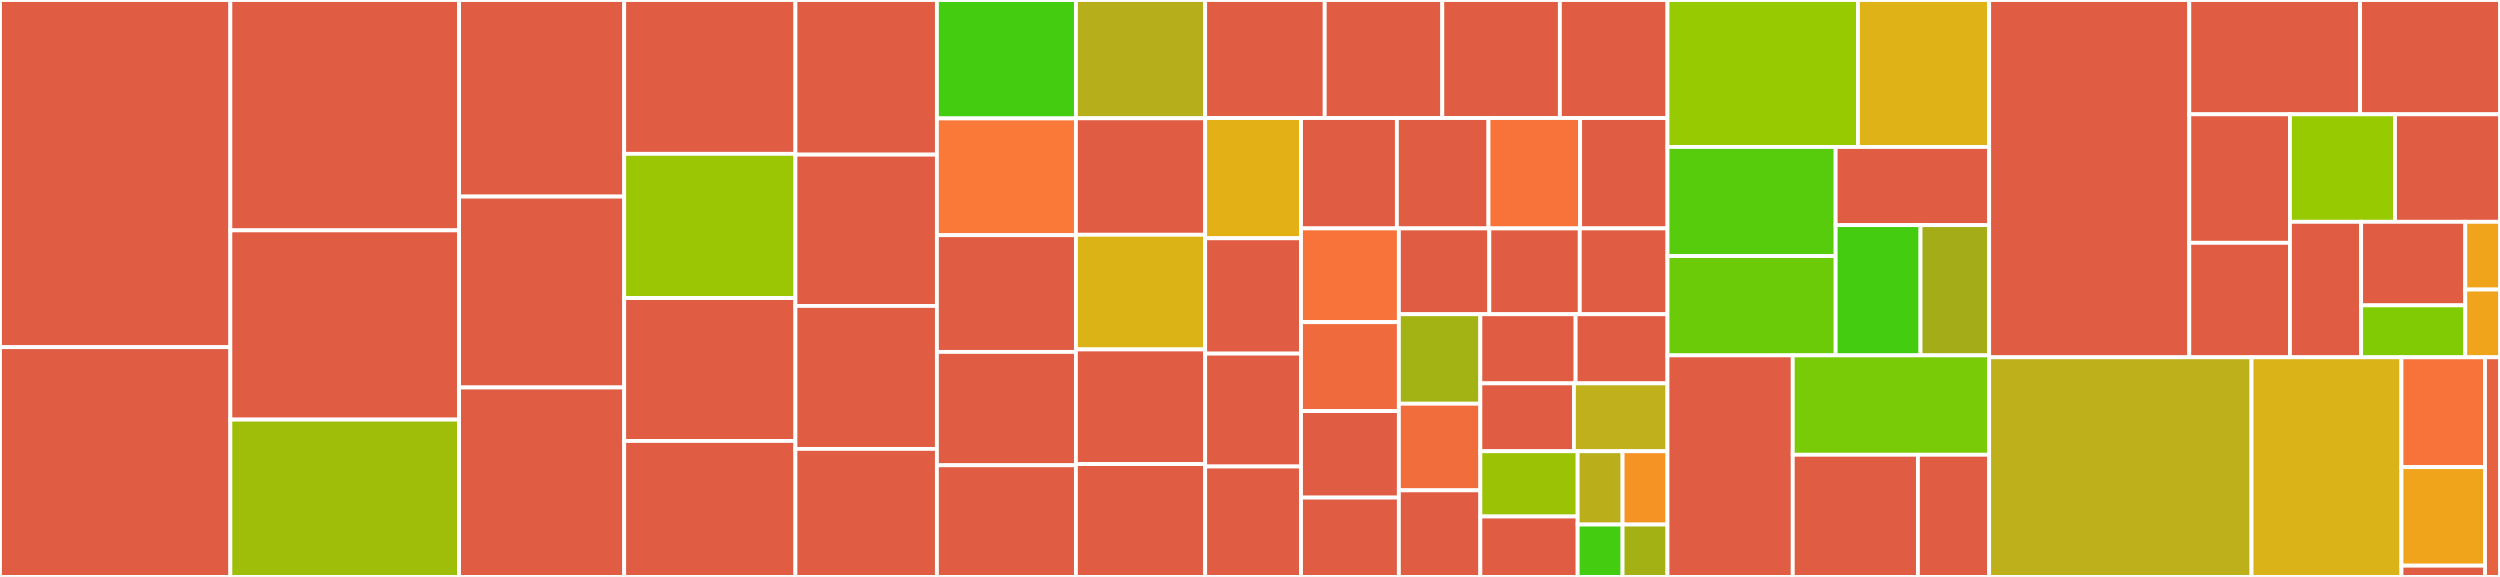 <svg baseProfile="full" width="650" height="150" viewBox="0 0 650 150" version="1.1"
xmlns="http://www.w3.org/2000/svg" xmlns:ev="http://www.w3.org/2001/xml-events"
xmlns:xlink="http://www.w3.org/1999/xlink">

<rect x="0" y="0" width="650" height="150" fill="#333333" stroke="none"/>

<style>rect.s{mask:url(#mask);}</style>
<defs>
  <pattern id="white" width="4" height="4" patternUnits="userSpaceOnUse" patternTransform="rotate(45)">
    <rect width="2" height="2" transform="translate(0,0)" fill="white"></rect>
  </pattern>
  <mask id="mask">
    <rect x="0" y="0" width="100%" height="100%" fill="url(#white)"></rect>
  </mask>
</defs>

<rect x="0" y="0" width="59.891" height="90.265" fill="#e05d44" stroke="white" stroke-width="1" class=" tooltipped" data-content="HL/GPAC.py"><title>HL/GPAC.py</title></rect>
<rect x="0" y="90.265" width="59.891" height="59.735" fill="#e05d44" stroke="white" stroke-width="1" class=" tooltipped" data-content="HL/iseg_hv.py"><title>HL/iseg_hv.py</title></rect>
<rect x="59.891" y="0" width="59.467" height="59.893" fill="#e05d44" stroke="white" stroke-width="1" class=" tooltipped" data-content="HL/XPT.py"><title>HL/XPT.py</title></rect>
<rect x="59.891" y="59.893" width="59.467" height="49.198" fill="#e05d44" stroke="white" stroke-width="1" class=" tooltipped" data-content="HL/FEI4AdapterCard.py"><title>HL/FEI4AdapterCard.py</title></rect>
<rect x="59.891" y="109.091" width="59.467" height="40.909" fill="#9ebe09" stroke="white" stroke-width="1" class=" tooltipped" data-content="HL/RegisterHardwareLayer.py"><title>HL/RegisterHardwareLayer.py</title></rect>
<rect x="119.357" y="0" width="42.931" height="51.111" fill="#e05d44" stroke="white" stroke-width="1" class=" tooltipped" data-content="HL/binder_mk53.py"><title>HL/binder_mk53.py</title></rect>
<rect x="119.357" y="51.111" width="42.931" height="49.63" fill="#e05d44" stroke="white" stroke-width="1" class=" tooltipped" data-content="HL/bronkhorst_elflow.py"><title>HL/bronkhorst_elflow.py</title></rect>
<rect x="119.357" y="100.741" width="42.931" height="49.259" fill="#e05d44" stroke="white" stroke-width="1" class=" tooltipped" data-content="HL/MIO_PLL.py"><title>HL/MIO_PLL.py</title></rect>
<rect x="162.288" y="0" width="44.521" height="40.0" fill="#e05d44" stroke="white" stroke-width="1" class=" tooltipped" data-content="HL/debyeflex3003.py"><title>HL/debyeflex3003.py</title></rect>
<rect x="162.288" y="40.0" width="44.521" height="37.5" fill="#9ac603" stroke="white" stroke-width="1" class=" tooltipped" data-content="HL/JtagMaster.py"><title>HL/JtagMaster.py</title></rect>
<rect x="162.288" y="77.5" width="44.521" height="37.143" fill="#e05d44" stroke="white" stroke-width="1" class=" tooltipped" data-content="HL/tektronix_tds3034b.py"><title>HL/tektronix_tds3034b.py</title></rect>
<rect x="162.288" y="114.643" width="44.521" height="35.357" fill="#e05d44" stroke="white" stroke-width="1" class=" tooltipped" data-content="HL/tektronix_oscilloscope.py"><title>HL/tektronix_oscilloscope.py</title></rect>
<rect x="206.809" y="0" width="36.782" height="40.202" fill="#e05d44" stroke="white" stroke-width="1" class=" tooltipped" data-content="HL/FEI4QuadModuleAdapterCard.py"><title>HL/FEI4QuadModuleAdapterCard.py</title></rect>
<rect x="206.809" y="40.202" width="36.782" height="39.337" fill="#e05d44" stroke="white" stroke-width="1" class=" tooltipped" data-content="HL/sensirion_sht85.py"><title>HL/sensirion_sht85.py</title></rect>
<rect x="206.809" y="79.539" width="36.782" height="37.176" fill="#e05d44" stroke="white" stroke-width="1" class=" tooltipped" data-content="HL/weiss_sb22.py"><title>HL/weiss_sb22.py</title></rect>
<rect x="206.809" y="116.715" width="36.782" height="33.285" fill="#e05d44" stroke="white" stroke-width="1" class=" tooltipped" data-content="HL/mercury.py"><title>HL/mercury.py</title></rect>
<rect x="243.591" y="0" width="36.146" height="30.792" fill="#4c1" stroke="white" stroke-width="1" class=" tooltipped" data-content="HL/JtagGpio.py"><title>HL/JtagGpio.py</title></rect>
<rect x="243.591" y="30.792" width="36.146" height="30.352" fill="#fb7938" stroke="white" stroke-width="1" class=" tooltipped" data-content="HL/seq_gen.py"><title>HL/seq_gen.py</title></rect>
<rect x="243.591" y="61.144" width="36.146" height="30.352" fill="#e05d44" stroke="white" stroke-width="1" class=" tooltipped" data-content="HL/weiss_labevent.py"><title>HL/weiss_labevent.py</title></rect>
<rect x="243.591" y="91.496" width="36.146" height="29.472" fill="#e05d44" stroke="white" stroke-width="1" class=" tooltipped" data-content="HL/rs_hmp4040.py"><title>HL/rs_hmp4040.py</title></rect>
<rect x="243.591" y="120.968" width="36.146" height="29.032" fill="#e05d44" stroke="white" stroke-width="1" class=" tooltipped" data-content="HL/si570.py"><title>HL/si570.py</title></rect>
<rect x="279.737" y="0" width="33.602" height="30.757" fill="#b7ae1c" stroke="white" stroke-width="1" class=" tooltipped" data-content="HL/scpi.py"><title>HL/scpi.py</title></rect>
<rect x="279.737" y="30.757" width="33.602" height="30.284" fill="#e05d44" stroke="white" stroke-width="1" class=" tooltipped" data-content="HL/sensirion_ekh4.py"><title>HL/sensirion_ekh4.py</title></rect>
<rect x="279.737" y="61.041" width="33.602" height="29.811" fill="#dcb317" stroke="white" stroke-width="1" class=" tooltipped" data-content="HL/i2c.py"><title>HL/i2c.py</title></rect>
<rect x="279.737" y="90.852" width="33.602" height="29.811" fill="#e05d44" stroke="white" stroke-width="1" class=" tooltipped" data-content="HL/tti_ql355tp.py"><title>HL/tti_ql355tp.py</title></rect>
<rect x="279.737" y="120.662" width="33.602" height="29.338" fill="#e05d44" stroke="white" stroke-width="1" class=" tooltipped" data-content="HL/binder_mk56.py"><title>HL/binder_mk56.py</title></rect>
<rect x="313.34" y="0" width="31.088" height="30.688" fill="#e05d44" stroke="white" stroke-width="1" class=" tooltipped" data-content="HL/arduino_ntc_readout.py"><title>HL/arduino_ntc_readout.py</title></rect>
<rect x="344.427" y="0" width="30.569" height="30.688" fill="#e05d44" stroke="white" stroke-width="1" class=" tooltipped" data-content="HL/arduino_env_readout.py"><title>HL/arduino_env_readout.py</title></rect>
<rect x="374.997" y="0" width="30.569" height="30.688" fill="#e05d44" stroke="white" stroke-width="1" class=" tooltipped" data-content="HL/cmd_seq.py"><title>HL/cmd_seq.py</title></rect>
<rect x="405.566" y="0" width="27.979" height="30.688" fill="#e05d44" stroke="white" stroke-width="1" class=" tooltipped" data-content="HL/julaboFP50.py"><title>HL/julaboFP50.py</title></rect>
<rect x="313.34" y="30.688" width="24.921" height="31.264" fill="#e3b116" stroke="white" stroke-width="1" class=" tooltipped" data-content="HL/spi.py"><title>HL/spi.py</title></rect>
<rect x="313.34" y="61.951" width="24.921" height="29.988" fill="#e05d44" stroke="white" stroke-width="1" class=" tooltipped" data-content="HL/keithley6517a.py"><title>HL/keithley6517a.py</title></rect>
<rect x="313.34" y="91.939" width="24.921" height="29.35" fill="#e05d44" stroke="white" stroke-width="1" class=" tooltipped" data-content="HL/arduino_base.py"><title>HL/arduino_base.py</title></rect>
<rect x="313.34" y="121.289" width="24.921" height="28.711" fill="#e05d44" stroke="white" stroke-width="1" class=" tooltipped" data-content="HL/NTCRegister.py"><title>HL/NTCRegister.py</title></rect>
<rect x="338.261" y="30.688" width="24.929" height="28.702" fill="#e05d44" stroke="white" stroke-width="1" class=" tooltipped" data-content="HL/hp4284a.py"><title>HL/hp4284a.py</title></rect>
<rect x="363.19" y="30.688" width="23.821" height="28.702" fill="#e05d44" stroke="white" stroke-width="1" class=" tooltipped" data-content="HL/julaboF32HD.py"><title>HL/julaboF32HD.py</title></rect>
<rect x="387.011" y="30.688" width="23.821" height="28.702" fill="#f7733a" stroke="white" stroke-width="1" class=" tooltipped" data-content="HL/sram_fifo.py"><title>HL/sram_fifo.py</title></rect>
<rect x="410.832" y="30.688" width="22.713" height="28.702" fill="#e05d44" stroke="white" stroke-width="1" class=" tooltipped" data-content="HL/sitcp_fifo.py"><title>HL/sitcp_fifo.py</title></rect>
<rect x="338.261" y="59.389" width="25.444" height="24.371" fill="#f7733a" stroke="white" stroke-width="1" class=" tooltipped" data-content="HL/seq_rec.py"><title>HL/seq_rec.py</title></rect>
<rect x="338.261" y="83.761" width="25.444" height="23.121" fill="#ef6a3d" stroke="white" stroke-width="1" class=" tooltipped" data-content="HL/fadc_rx.py"><title>HL/fadc_rx.py</title></rect>
<rect x="338.261" y="106.882" width="25.444" height="22.496" fill="#e05d44" stroke="white" stroke-width="1" class=" tooltipped" data-content="HL/HardwareLayer.py"><title>HL/HardwareLayer.py</title></rect>
<rect x="338.261" y="129.378" width="25.444" height="20.622" fill="#e05d44" stroke="white" stroke-width="1" class=" tooltipped" data-content="HL/SentioProber.py"><title>HL/SentioProber.py</title></rect>
<rect x="363.705" y="59.389" width="23.518" height="22.311" fill="#e05d44" stroke="white" stroke-width="1" class=" tooltipped" data-content="HL/SussProber.py"><title>HL/SussProber.py</title></rect>
<rect x="387.223" y="59.389" width="23.518" height="22.311" fill="#e05d44" stroke="white" stroke-width="1" class=" tooltipped" data-content="HL/agilent33250a.py"><title>HL/agilent33250a.py</title></rect>
<rect x="410.74" y="59.389" width="22.805" height="22.311" fill="#e05d44" stroke="white" stroke-width="1" class=" tooltipped" data-content="HL/arduino_serial_to_i2c.py"><title>HL/arduino_serial_to_i2c.py</title></rect>
<rect x="363.705" y="81.701" width="21.185" height="23.267" fill="#a3b313" stroke="white" stroke-width="1" class=" tooltipped" data-content="HL/pulse_gen.py"><title>HL/pulse_gen.py</title></rect>
<rect x="363.705" y="104.967" width="21.185" height="22.516" fill="#f26d3c" stroke="white" stroke-width="1" class=" tooltipped" data-content="HL/FadcConf.py"><title>HL/FadcConf.py</title></rect>
<rect x="363.705" y="127.484" width="21.185" height="22.516" fill="#e05d44" stroke="white" stroke-width="1" class=" tooltipped" data-content="HL/SignatoneProber.py"><title>HL/SignatoneProber.py</title></rect>
<rect x="384.89" y="81.701" width="24.77" height="17.974" fill="#e05d44" stroke="white" stroke-width="1" class=" tooltipped" data-content="HL/tdc_s3.py"><title>HL/tdc_s3.py</title></rect>
<rect x="409.66" y="81.701" width="23.885" height="17.974" fill="#e05d44" stroke="white" stroke-width="1" class=" tooltipped" data-content="HL/SensirionBridgeDevice.py"><title>HL/SensirionBridgeDevice.py</title></rect>
<rect x="384.89" y="99.674" width="24.328" height="17.647" fill="#e05d44" stroke="white" stroke-width="1" class=" tooltipped" data-content="HL/arduino_relay_board.py"><title>HL/arduino_relay_board.py</title></rect>
<rect x="409.218" y="99.674" width="24.328" height="17.647" fill="#c0b01b" stroke="white" stroke-width="1" class=" tooltipped" data-content="HL/bram_fifo.py"><title>HL/bram_fifo.py</title></rect>
<rect x="384.89" y="117.321" width="25.301" height="16.968" fill="#9cc206" stroke="white" stroke-width="1" class=" tooltipped" data-content="HL/gpio.py"><title>HL/gpio.py</title></rect>
<rect x="384.89" y="134.289" width="25.301" height="15.711" fill="#e05d44" stroke="white" stroke-width="1" class=" tooltipped" data-content="HL/fei4_rx.py"><title>HL/fei4_rx.py</title></rect>
<rect x="410.191" y="117.321" width="11.677" height="19.063" fill="#baaf1b" stroke="white" stroke-width="1" class=" tooltipped" data-content="HL/fast_spi_rx.py"><title>HL/fast_spi_rx.py</title></rect>
<rect x="421.868" y="117.321" width="11.677" height="19.063" fill="#f59425" stroke="white" stroke-width="1" class=" tooltipped" data-content="HL/m26_rx.py"><title>HL/m26_rx.py</title></rect>
<rect x="410.191" y="136.384" width="11.677" height="13.616" fill="#4c1" stroke="white" stroke-width="1" class=" tooltipped" data-content="HL/timestamp.py"><title>HL/timestamp.py</title></rect>
<rect x="421.868" y="136.384" width="11.677" height="13.616" fill="#a3b114" stroke="white" stroke-width="1" class=" tooltipped" data-content="HL/tlu.py"><title>HL/tlu.py</title></rect>
<rect x="433.545" y="0" width="49.515" height="38.213" fill="#97ca00" stroke="white" stroke-width="1" class=" tooltipped" data-content="utils/sim/SiLibUsbBusDriver.py"><title>utils/sim/SiLibUsbBusDriver.py</title></rect>
<rect x="483.061" y="0" width="34.12" height="38.213" fill="#dfb317" stroke="white" stroke-width="1" class=" tooltipped" data-content="utils/sim/Test.py"><title>utils/sim/Test.py</title></rect>
<rect x="433.545" y="38.213" width="43.725" height="28.364" fill="#57cc0c" stroke="white" stroke-width="1" class=" tooltipped" data-content="utils/sim/BasilBusDriver.py"><title>utils/sim/BasilBusDriver.py</title></rect>
<rect x="433.545" y="66.577" width="43.725" height="25.819" fill="#6ccb08" stroke="white" stroke-width="1" class=" tooltipped" data-content="utils/sim/BasilSbusDriver.py"><title>utils/sim/BasilSbusDriver.py</title></rect>
<rect x="477.27" y="38.213" width="39.91" height="20.318" fill="#e05d44" stroke="white" stroke-width="1" class=" tooltipped" data-content="utils/sim/SiLibUsb.py"><title>utils/sim/SiLibUsb.py</title></rect>
<rect x="477.27" y="58.531" width="22.068" height="33.864" fill="#4c1" stroke="white" stroke-width="1" class=" tooltipped" data-content="utils/sim/Protocol.py"><title>utils/sim/Protocol.py</title></rect>
<rect x="499.338" y="58.531" width="17.842" height="33.864" fill="#a4ad17" stroke="white" stroke-width="1" class=" tooltipped" data-content="utils/sim/utils.py"><title>utils/sim/utils.py</title></rect>
<rect x="433.545" y="92.395" width="32.571" height="57.605" fill="#e05d44" stroke="white" stroke-width="1" class=" tooltipped" data-content="utils/USBBinds.py"><title>utils/USBBinds.py</title></rect>
<rect x="466.116" y="92.395" width="51.064" height="25.844" fill="#78cb06" stroke="white" stroke-width="1" class=" tooltipped" data-content="utils/BitLogic.py"><title>utils/BitLogic.py</title></rect>
<rect x="466.116" y="118.24" width="32.541" height="31.76" fill="#e05d44" stroke="white" stroke-width="1" class=" tooltipped" data-content="utils/utils.py"><title>utils/utils.py</title></rect>
<rect x="498.657" y="118.24" width="18.523" height="31.76" fill="#e05d44" stroke="white" stroke-width="1" class=" tooltipped" data-content="utils/DataManipulation.py"><title>utils/DataManipulation.py</title></rect>
<rect x="517.18" y="0" width="52.032" height="92.897" fill="#e05d44" stroke="white" stroke-width="1" class=" tooltipped" data-content="TL/SiTcp.py"><title>TL/SiTcp.py</title></rect>
<rect x="569.213" y="0" width="44.406" height="29.719" fill="#e05d44" stroke="white" stroke-width="1" class=" tooltipped" data-content="TL/SiUart.py"><title>TL/SiUart.py</title></rect>
<rect x="613.619" y="0" width="36.381" height="29.719" fill="#e05d44" stroke="white" stroke-width="1" class=" tooltipped" data-content="TL/SiUsb.py"><title>TL/SiUsb.py</title></rect>
<rect x="569.213" y="29.719" width="26.174" height="33.411" fill="#e05d44" stroke="white" stroke-width="1" class=" tooltipped" data-content="TL/Serial.py"><title>TL/Serial.py</title></rect>
<rect x="569.213" y="63.131" width="26.174" height="29.766" fill="#e05d44" stroke="white" stroke-width="1" class=" tooltipped" data-content="TL/SiUsb3.py"><title>TL/SiUsb3.py</title></rect>
<rect x="595.387" y="29.719" width="27.307" height="27.95" fill="#97ca00" stroke="white" stroke-width="1" class=" tooltipped" data-content="TL/SiSim.py"><title>TL/SiSim.py</title></rect>
<rect x="622.693" y="29.719" width="27.307" height="27.95" fill="#e05d44" stroke="white" stroke-width="1" class=" tooltipped" data-content="TL/Visa.py"><title>TL/Visa.py</title></rect>
<rect x="595.387" y="57.669" width="18.505" height="35.228" fill="#e05d44" stroke="white" stroke-width="1" class=" tooltipped" data-content="TL/SensirionSensorBridge.py"><title>TL/SensirionSensorBridge.py</title></rect>
<rect x="613.892" y="57.669" width="27.081" height="21.724" fill="#e05d44" stroke="white" stroke-width="1" class=" tooltipped" data-content="TL/Socket.py"><title>TL/Socket.py</title></rect>
<rect x="613.892" y="79.393" width="27.081" height="13.504" fill="#81cb04" stroke="white" stroke-width="1" class=" tooltipped" data-content="TL/Dummy.py"><title>TL/Dummy.py</title></rect>
<rect x="640.973" y="57.669" width="9.027" height="17.614" fill="#efa41b" stroke="white" stroke-width="1" class=" tooltipped" data-content="TL/SiTransferLayer.py"><title>TL/SiTransferLayer.py</title></rect>
<rect x="640.973" y="75.283" width="9.027" height="17.614" fill="#efa41b" stroke="white" stroke-width="1" class=" tooltipped" data-content="TL/TransferLayer.py"><title>TL/TransferLayer.py</title></rect>
<rect x="517.18" y="92.897" width="68.22" height="57.103" fill="#bdb01b" stroke="white" stroke-width="1" class=" tooltipped" data-content="dut.py"><title>dut.py</title></rect>
<rect x="585.4" y="92.897" width="38.983" height="57.103" fill="#d9b318" stroke="white" stroke-width="1" class=" tooltipped" data-content="RL/StdRegister.py"><title>RL/StdRegister.py</title></rect>
<rect x="624.383" y="92.897" width="21.719" height="28.551" fill="#f7733a" stroke="white" stroke-width="1" class=" tooltipped" data-content="RL/TrackRegister.py"><title>RL/TrackRegister.py</title></rect>
<rect x="624.383" y="121.449" width="21.719" height="25.623" fill="#efa41b" stroke="white" stroke-width="1" class=" tooltipped" data-content="RL/RegisterLayer.py"><title>RL/RegisterLayer.py</title></rect>
<rect x="624.383" y="147.072" width="21.719" height="2.928" fill="#e05d44" stroke="white" stroke-width="1" class=" tooltipped" data-content="RL/FunctionalRegister.py"><title>RL/FunctionalRegister.py</title></rect>
<rect x="646.102" y="92.897" width="3.898" height="57.103" fill="#e76241" stroke="white" stroke-width="1" class=" tooltipped" data-content="__init__.py"><title>__init__.py</title></rect>
</svg>